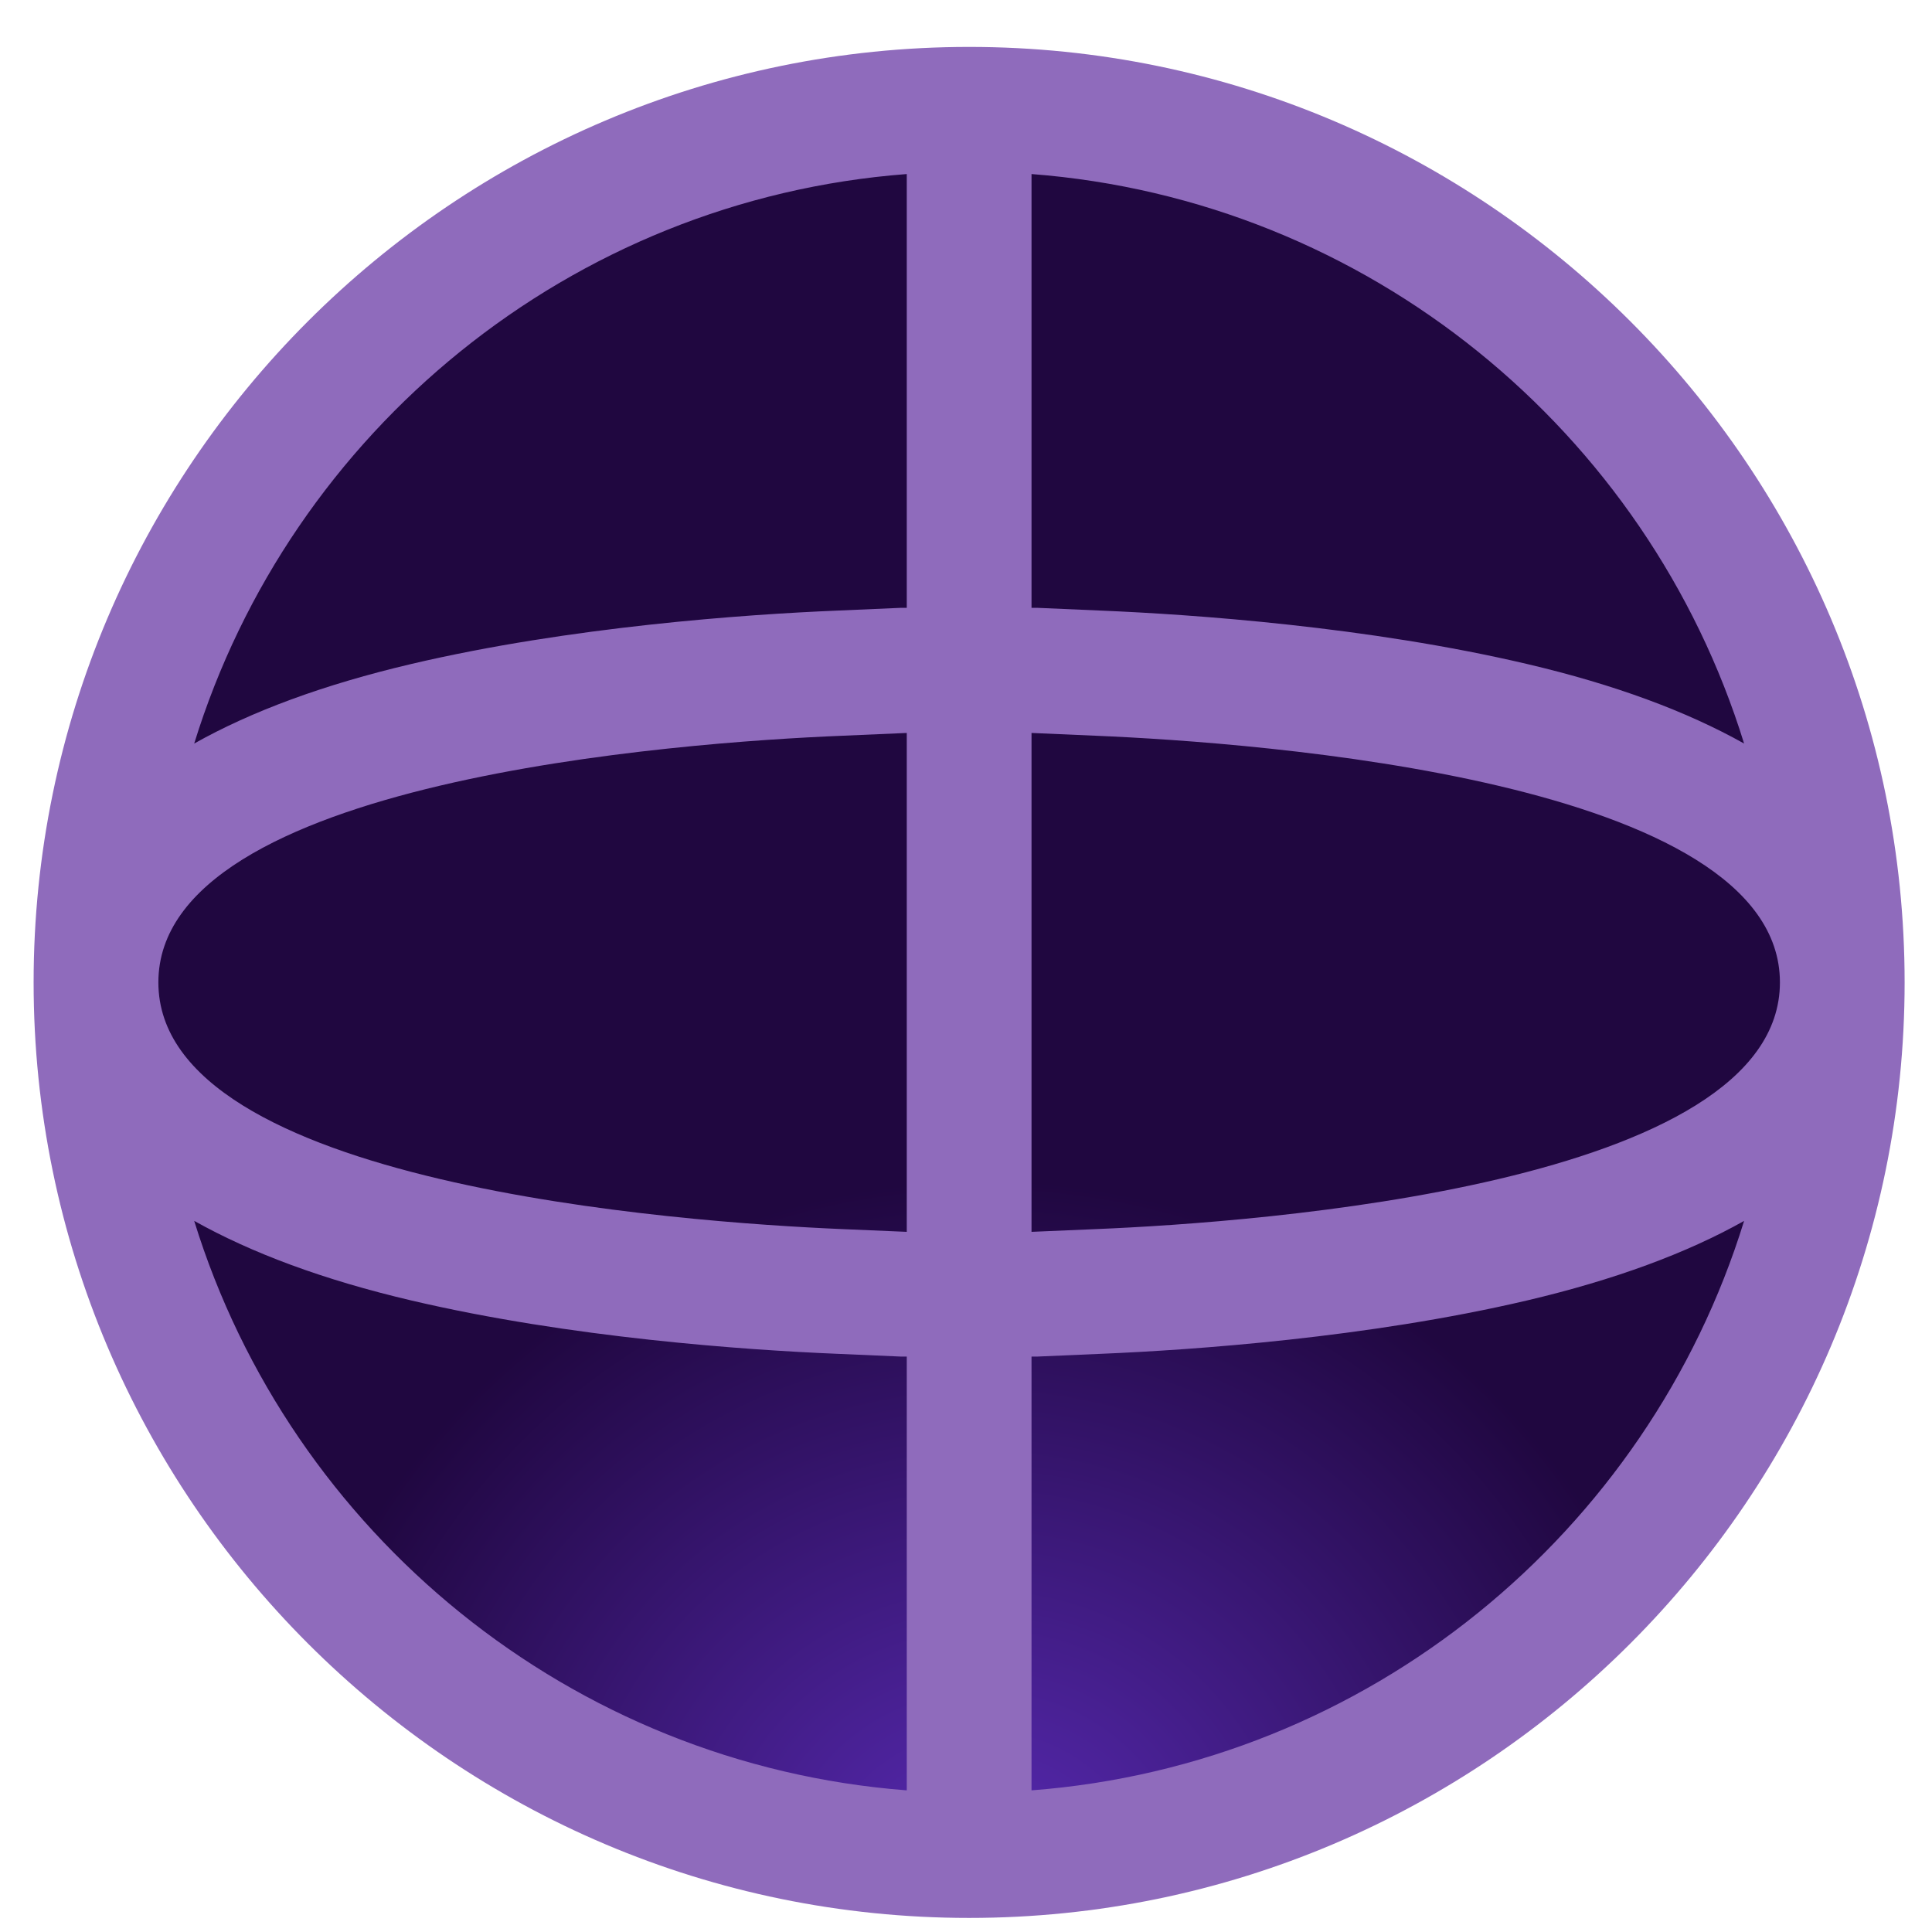 <svg width="35" height="35" viewBox="0 0 35 35" fill="none" xmlns="http://www.w3.org/2000/svg">
<circle cx="17.818" cy="18.058" r="16.165" fill="#D9D9D9"/>
<circle cx="17.818" cy="18.058" r="16.165" fill="url(#paint0_radial_8856_171488)"/>
<circle cx="17.818" cy="18.058" r="16.165" fill="url(#paint1_radial_8856_171488)"/>
<path d="M17.557 34.745C26.9 34.745 34.504 27.14 34.504 17.797C34.504 8.454 26.9 0.85 17.557 0.85C8.214 0.85 0.609 8.454 0.609 17.797C0.609 27.14 8.214 34.745 17.557 34.745ZM18.687 3.153C24.782 3.621 29.851 7.82 31.596 13.47C30.557 12.887 29.253 12.402 27.664 12.029C24.782 11.351 21.602 11.131 19.958 11.062L18.784 11.011H18.687L18.687 3.153ZM18.687 13.278L19.861 13.329C22.765 13.452 32.245 14.132 32.245 17.797C32.245 21.462 22.771 22.146 19.861 22.266L18.687 22.316V13.278ZM18.687 24.576H18.784L19.958 24.525C21.595 24.457 24.782 24.236 27.664 23.559C29.25 23.186 30.561 22.7 31.596 22.118C29.851 27.767 24.784 31.97 18.687 32.434L18.687 24.576ZM16.427 3.153V11.011H16.33L15.156 11.062C13.519 11.13 10.332 11.351 7.45 12.029C5.863 12.402 4.553 12.887 3.518 13.47C5.263 7.82 10.33 3.617 16.427 3.153ZM2.869 17.797C2.869 14.132 12.343 13.448 15.253 13.329L16.427 13.278V22.316L15.253 22.266C12.349 22.142 2.869 21.462 2.869 17.797ZM7.45 23.559C10.332 24.236 13.512 24.457 15.156 24.525L16.33 24.576H16.427V32.434C10.332 31.966 5.263 27.767 3.518 22.117C4.557 22.7 5.861 23.186 7.45 23.559Z" fill="#8F6BBC"/>
<defs>
<radialGradient id="paint0_radial_8856_171488" cx="0" cy="0" r="1" gradientUnits="userSpaceOnUse" gradientTransform="translate(17.818 34.223) rotate(-90) scale(32.331)">
<stop stop-color="#9967FF"/>
<stop offset="0.399" stop-color="#200740"/>
</radialGradient>
<radialGradient id="paint1_radial_8856_171488" cx="0" cy="0" r="1" gradientUnits="userSpaceOnUse" gradientTransform="translate(17.818 34.223) rotate(-90) scale(32.331)">
<stop stop-color="#592BB6"/>
<stop offset="0.399" stop-color="#200740"/>
</radialGradient>
</defs>
</svg>
